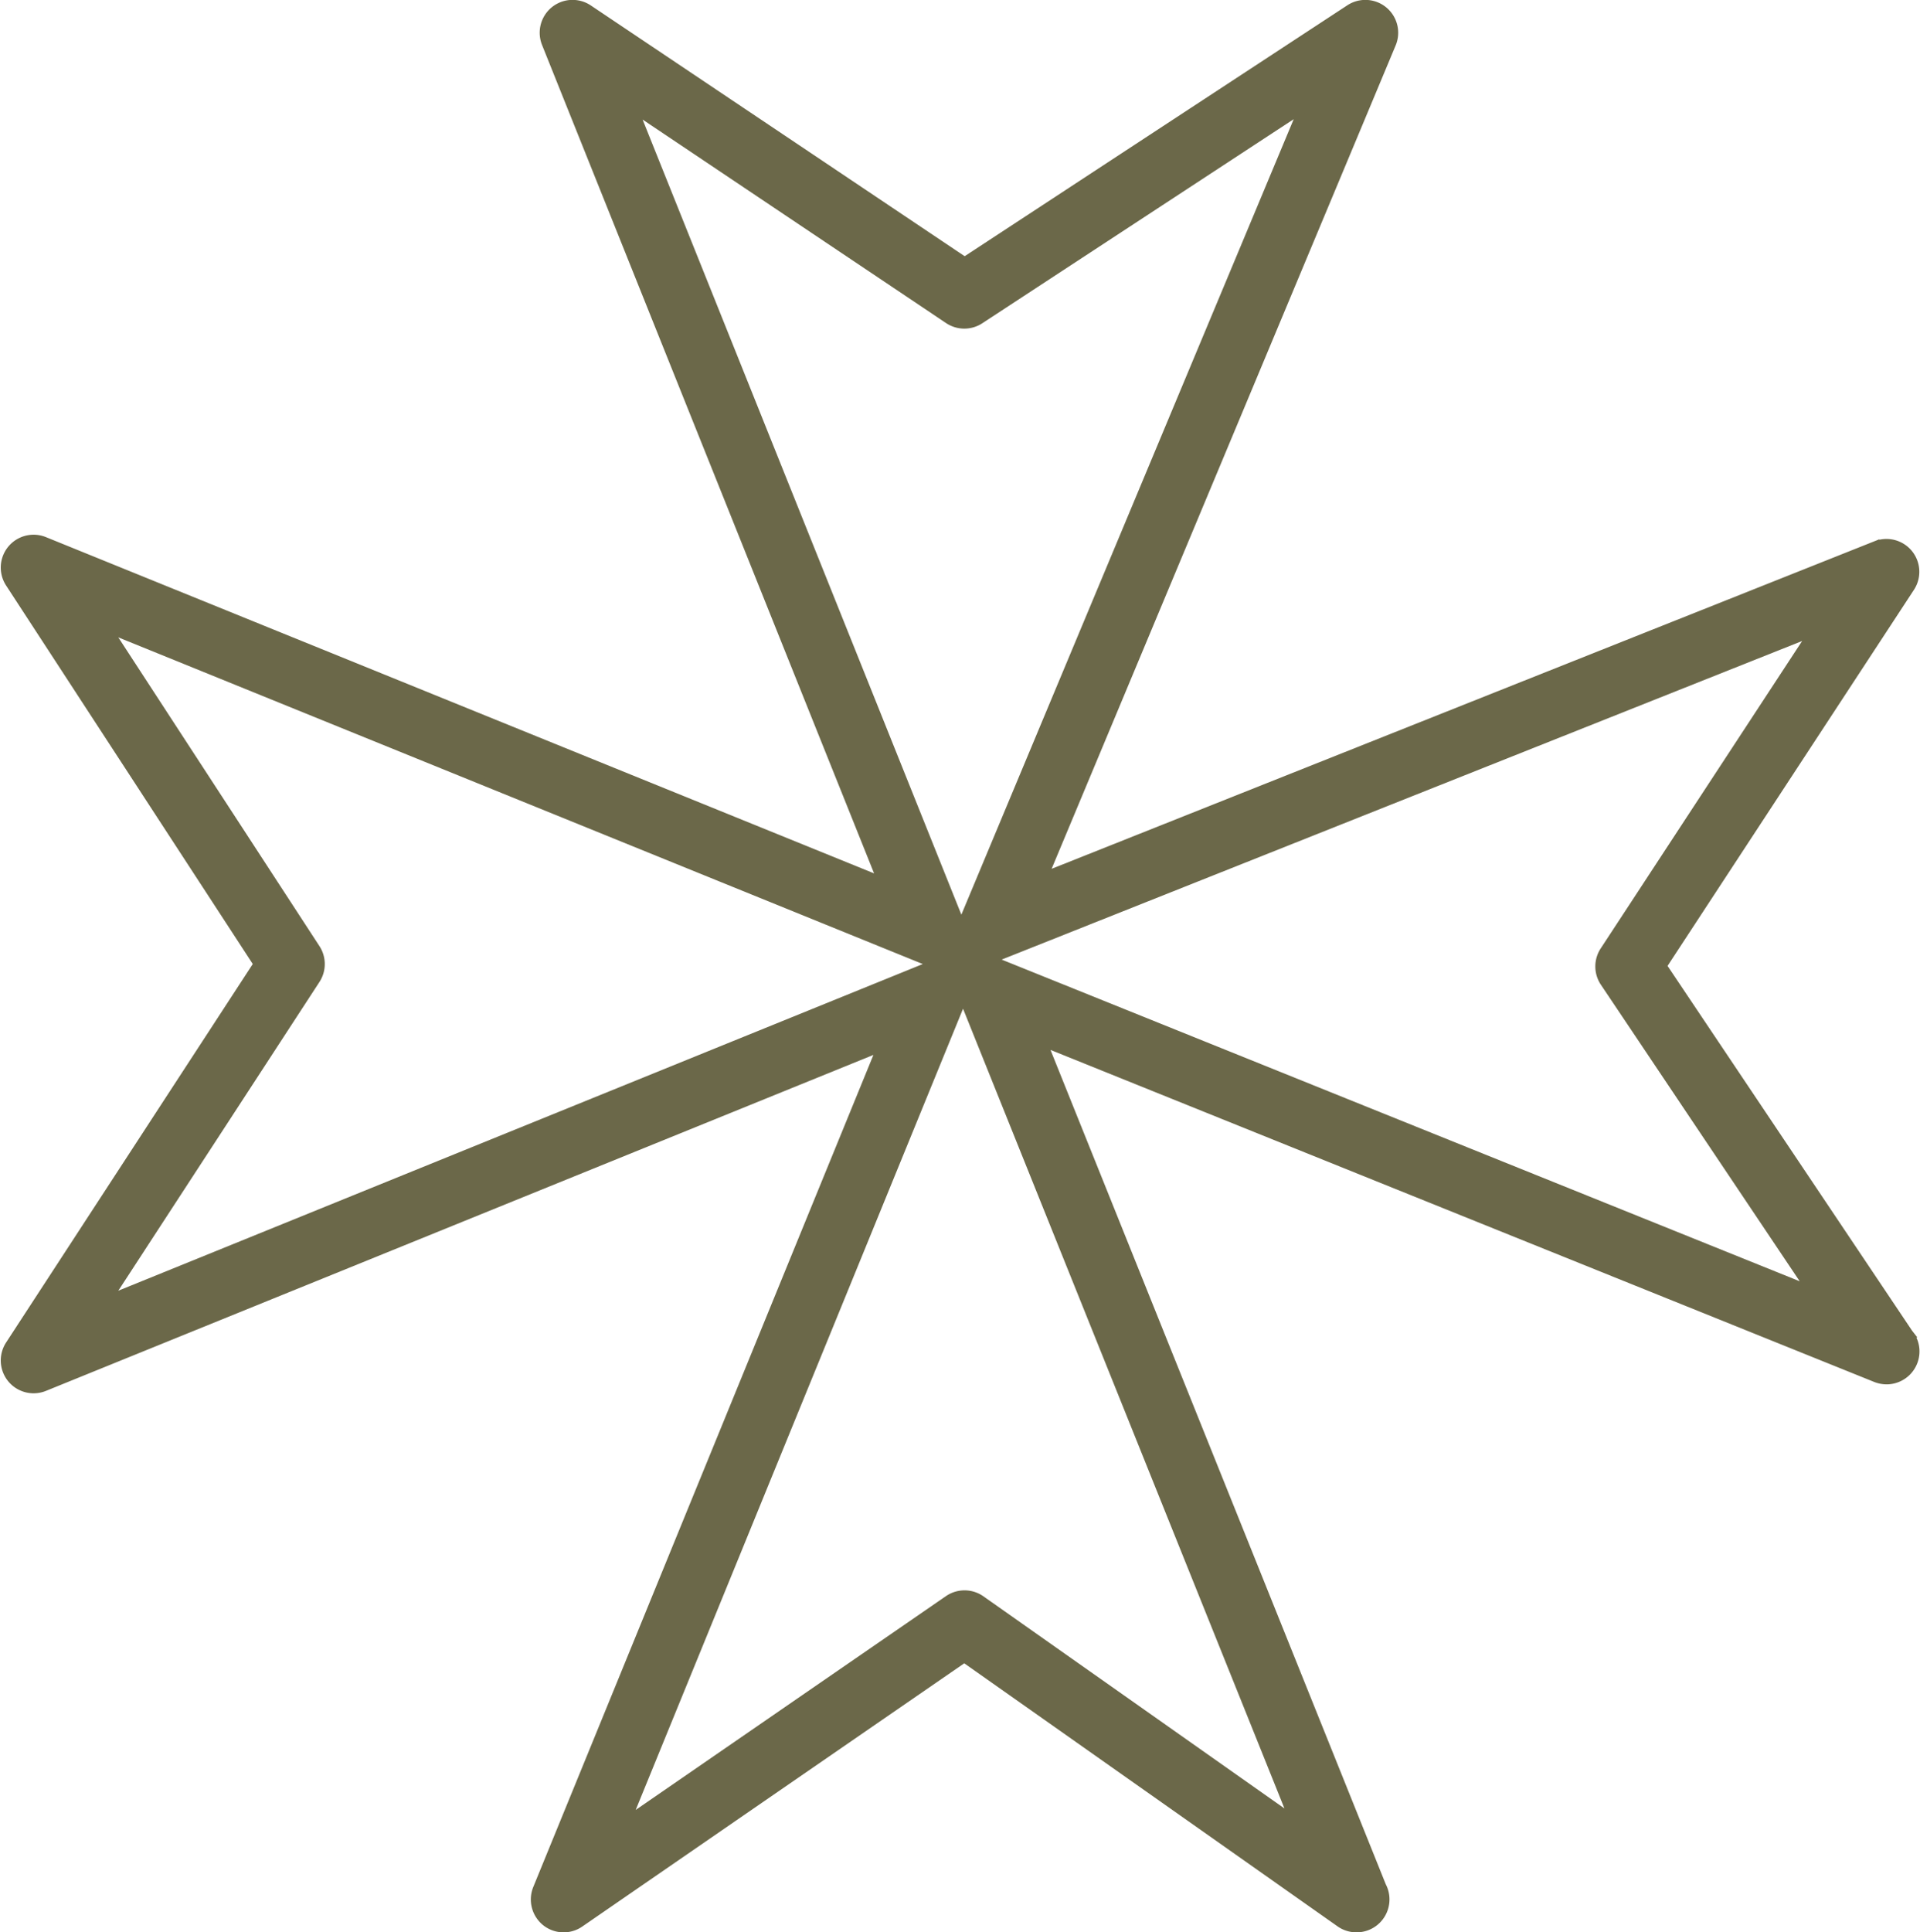 <svg xmlns="http://www.w3.org/2000/svg" width="51.984" height="52.305" viewBox="0 0 51.984 52.305"><path id="Path_593" data-name="Path 593" d="M36.725 52.205a.785.785 0 0 1-.454-.144l-10.163-7.16-10.4 7.165a.789.789 0 0 1-.943-.035.794.794 0 0 1-.235-.913l9.3-22.745-22.623 9.183a.789.789 0 0 1-.958-1.162l6.714-10.3-6.714-10.3a.789.789 0 0 1 .958-1.162l22.639 9.19L14.769 1.18a.789.789 0 0 1 1.172-.949l10.177 6.824L36.534.227a.789.789 0 0 1 1.161.964l-9.406 22.507 22.495-8.953a.789.789 0 0 1 .952 1.166l-6.707 10.235 6.658 9.93.021.027a.781.781 0 0 1 .162.48.792.792 0 0 1-.773.789h0a.818.818 0 0 1-.314-.057l-22.521-9.076 9.164 22.8.016.033a.779.779 0 0 1 .078.344.79.79 0 0 1-.789.789zm-19.733-2.941l8.673-5.975a.789.789 0 0 1 .9 0l8.43 5.939-8.92-22.19zm-8.427-23.6a.789.789 0 0 1 0 .862l-5.62 8.624 22.305-9.055L2.945 17.04zm18.286.31l22.14 8.922-5.566-8.3a.788.788 0 0 1 0-.872l5.625-8.583zm-.824-.952l9.218-22.058-8.7 5.7a.79.79 0 0 1-.872 0l-8.488-5.691z" fill="#6b6849" stroke="#6b6849" stroke-width=".2"/></svg>